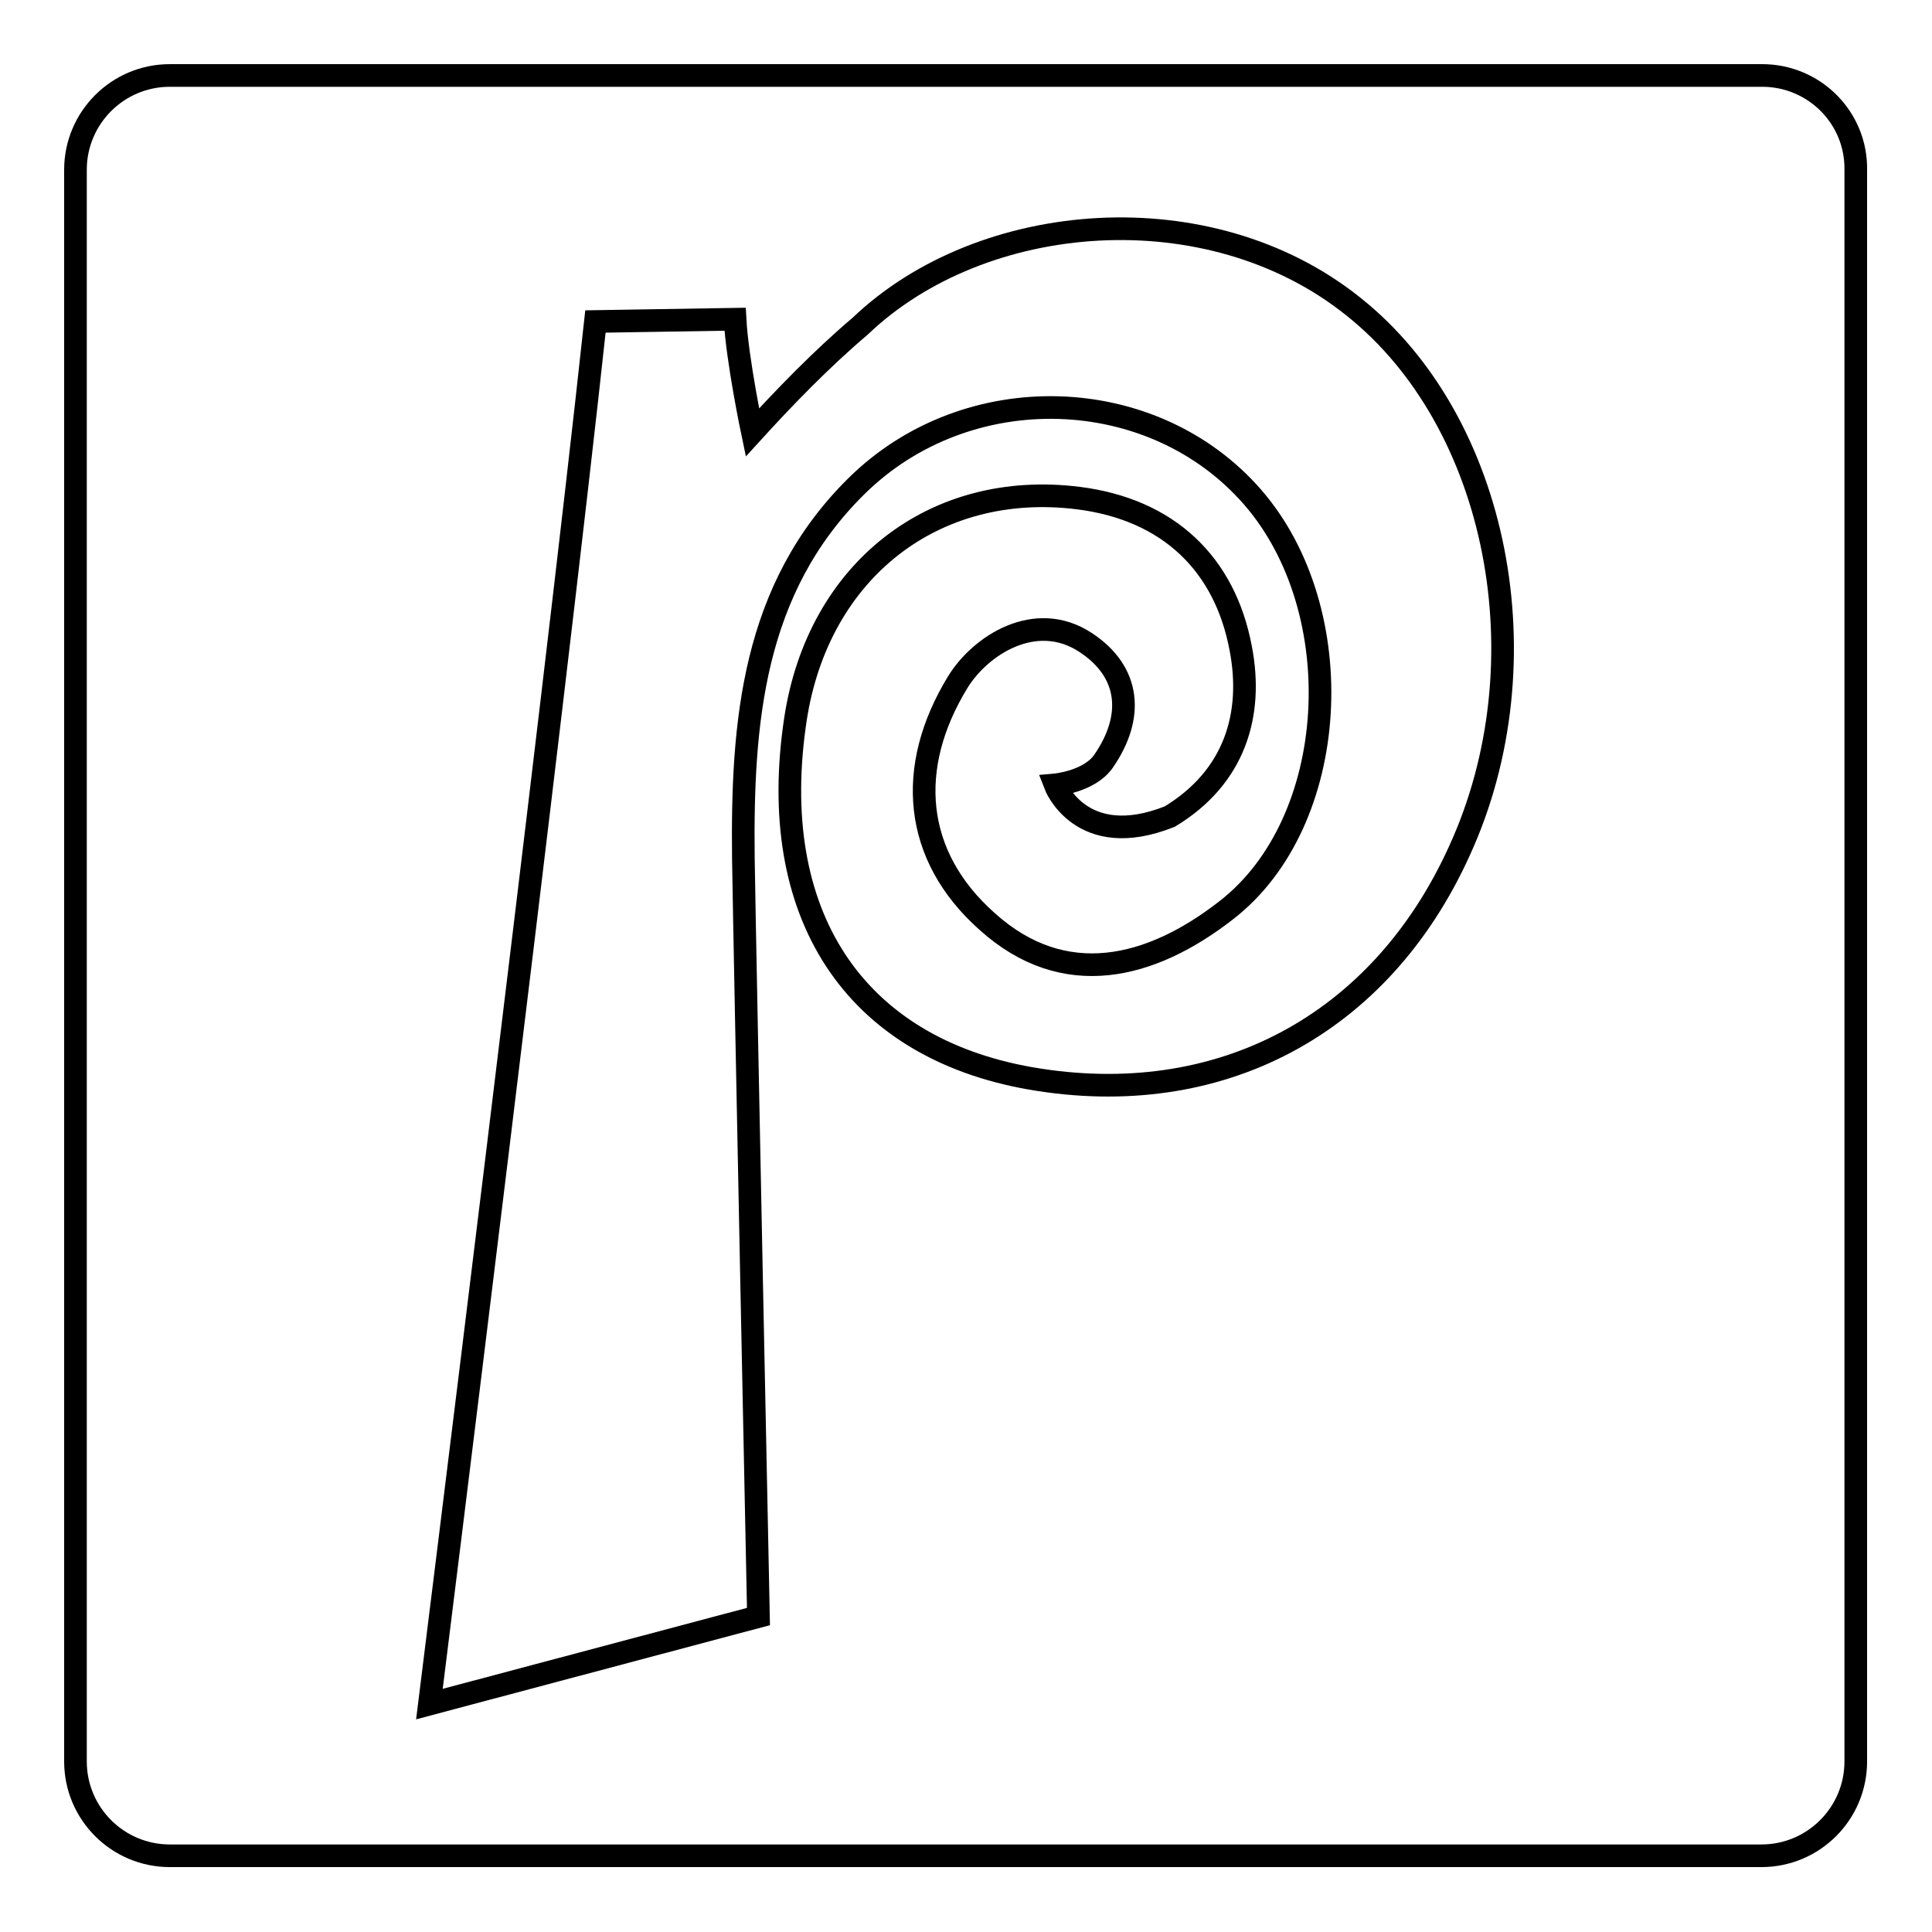 <?xml version="1.0" encoding="utf-8"?>
<!-- Svg Vector Icons : http://www.onlinewebfonts.com/icon -->
<!DOCTYPE svg PUBLIC "-//W3C//DTD SVG 1.1//EN" "http://www.w3.org/Graphics/SVG/1.1/DTD/svg11.dtd">
<svg version="1.1" xmlns="http://www.w3.org/2000/svg" xmlns:xlink="http://www.w3.org/1999/xlink" x="0px" y="0px" viewBox="0 0 256 256" enable-background="new 0 0 256 256" xml:space="preserve">
<g><g><g><path stroke-width="3" fill-opacity="0" stroke="#000000"  d="M233.5,10H22.5C15.6,10,10,15.6,10,22.5v210.9c0,6.9,5.6,12.5,12.5,12.5h210.9c6.9,0,12.5-5.6,12.5-12.5V22.5C246,15.6,240.4,10,233.5,10z M193.4,112.7c-10.5,23.2-31.9,34.5-56.8,30.2c-23.5-4.1-35.1-21.8-31.2-47.6c3-19.7,18.4-31.7,37.5-29.3c11.9,1.5,19.4,8.7,21.5,19.9c1.7,8.8-0.8,17.1-9.4,22.3c-11.8,4.7-15.2-4.2-15.2-4.2s4.5-0.4,6.4-3.1c4.1-5.9,3.6-11.9-2.4-15.8c-6.6-4.3-13.9,0.4-16.9,5.3c-6.9,11.3-5.9,23,3.9,31.7c10.2,9.2,21.7,6.3,31.7-1.5c15.1-11.7,16.6-39.6,3.5-54.7c-13.2-15.2-37.8-16-52.5-1.5C99.7,78,98.3,95.7,98.5,113.7c0.2,13.4,2,100.5,2,100.5l-43.6,11.6c0,0,16.5-132.2,22-183.2l18.5-0.3c0.3,5.5,2.3,15,2.3,15c4.1-4.5,9.1-9.7,14.3-14.1c16.1-15.4,46.2-17.9,65.3-2.6C198.6,55.9,204.8,87.8,193.4,112.7z"/></g><g></g><g></g><g></g><g></g><g></g><g></g><g></g><g></g><g></g><g></g><g></g><g></g><g></g><g></g><g></g></g></g>
</svg>